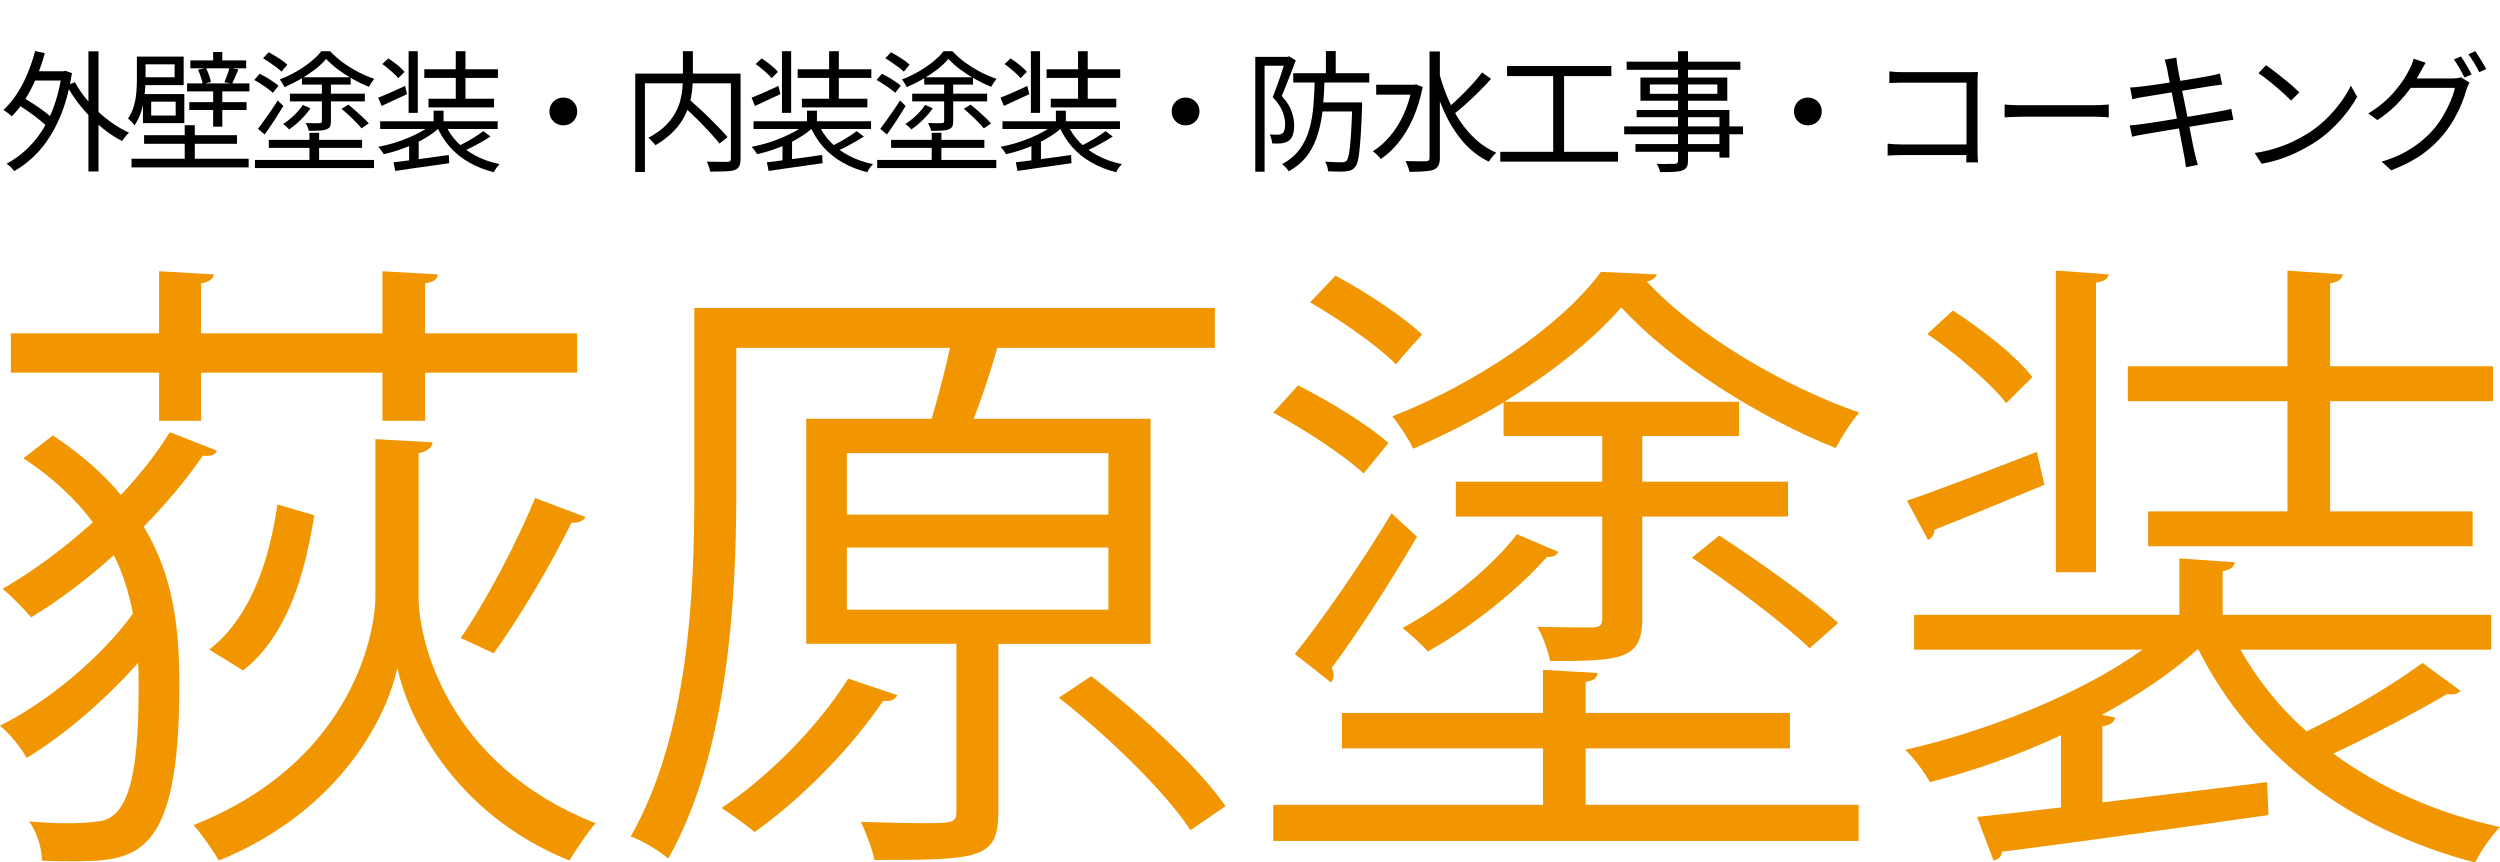 <svg width="200" height="69" viewBox="0 0 200 69" fill="none" xmlns="http://www.w3.org/2000/svg">
<g clip-path="url(#clip0_2232_2)">
<path d="M4.223 34.832C6.513 36.353 8.296 37.925 9.669 39.597C11.197 37.975 12.519 36.303 13.586 34.577L17.353 36.049C17.198 36.453 16.742 36.503 16.231 36.453C14.909 38.379 13.281 40.305 11.497 42.131C13.942 46.188 14.348 50.444 14.348 54.805C14.348 68.745 10.886 68.9 5.591 68.9C4.879 68.9 4.113 68.9 3.351 68.85C3.351 67.837 2.946 66.57 2.334 65.707C3.402 65.806 4.424 65.861 5.34 65.861C6.357 65.861 7.224 65.811 7.835 65.707C10.736 65.502 11.091 60.333 11.091 54.605C11.091 54.096 11.091 53.592 11.041 53.033C8.446 55.972 5.135 58.811 2.134 60.637C1.678 59.824 0.812 58.711 -0.005 58.053C3.712 56.227 8.141 52.579 10.636 49.082C10.33 47.51 9.874 45.938 9.108 44.416C6.968 46.342 4.679 48.069 2.49 49.386C1.979 48.777 0.912 47.665 0.2 47.106C2.595 45.739 5.14 43.863 7.429 41.782C6.107 40.006 4.323 38.284 1.879 36.663L4.218 34.837L4.223 34.832ZM12.725 33.664V29.812H0.867V26.669H12.725V21.699L17.103 21.954C17.053 22.308 16.747 22.562 16.086 22.662V26.669H30.594V21.699L35.022 21.954C34.972 22.358 34.717 22.562 34.005 22.662V26.669H46.169V29.812H34.005V33.664H30.594V29.812H16.086V33.664H12.725ZM34.612 35.386C34.562 35.79 34.156 36.144 33.489 36.249V47.655C33.439 51.102 35.679 61.141 47.642 65.856C46.98 66.615 46.014 68.087 45.553 68.845C36.034 64.993 32.573 57.035 31.811 53.532H31.761C31 57.08 27.433 64.789 17.509 68.845C17.103 68.137 16.136 66.715 15.475 66.006C27.743 61.191 30.033 51.202 30.033 47.655V35.131L34.612 35.386ZM16.747 51.966C20.003 49.431 21.531 44.97 22.193 40.355C24.532 41.063 24.838 41.113 25.143 41.218C24.382 46.033 22.954 50.903 19.442 53.637L16.742 51.966H16.747ZM46.83 41.368C46.68 41.672 46.319 41.822 45.708 41.822C44.23 44.915 41.585 49.376 39.496 52.265C39.496 52.265 36.901 51.047 36.851 51.047C38.885 48.109 41.43 43.239 42.807 39.841L46.83 41.363V41.368Z" fill="#F19600"/>
<path d="M92.032 51.507H79.869V64.944C79.869 68.746 78.341 68.796 69.945 68.796C69.789 67.882 69.283 66.665 68.878 65.752C70.711 65.802 72.439 65.852 73.662 65.852C76.157 65.852 76.512 65.852 76.512 64.939V51.502H64.499V33.505H74.528C75.04 31.783 75.596 29.653 76.006 27.827H58.903V39.437C58.903 47.954 58.242 60.224 53.458 68.691C52.797 68.082 51.319 67.219 50.457 66.915C55.091 58.801 55.547 47.495 55.547 39.387V24.633H97.187V27.827H79.779C79.323 29.498 78.606 31.678 77.895 33.505H92.047V51.502L92.032 51.507ZM71.773 55.613C71.623 55.968 71.262 56.122 70.651 56.067C68.056 59.919 64.033 63.976 60.371 66.56C59.71 66.001 58.488 65.138 57.726 64.634C61.338 62.249 65.361 58.248 67.856 54.291L71.773 55.608V55.613ZM67.75 36.249V41.169H88.671V36.249H67.75ZM67.75 43.803V48.773H88.671V43.803H67.75ZM95.238 66.415C93.254 63.372 88.671 58.911 84.703 55.818L87.298 54.096C91.271 57.14 95.95 61.446 98.039 64.49L95.238 66.415Z" fill="#F19600"/>
<path d="M103.845 30.825C106.34 32.093 109.496 34.019 111.074 35.441L109.09 37.876C107.562 36.454 104.406 34.378 101.861 33.011L103.845 30.83V30.825ZM126.854 59.874V64.385H148.691V67.274H101.861V64.385H123.443V59.874H107.357V57.035H123.443V53.588L127.821 53.842C127.771 54.196 127.515 54.451 126.854 54.551V57.035H143.196V59.874H126.854ZM103.589 52.32C105.779 49.581 108.885 45.12 111.324 41.064L113.358 42.94C111.169 46.692 108.474 50.848 106.535 53.433C106.635 53.638 106.69 53.837 106.69 53.992C106.69 54.196 106.64 54.396 106.485 54.6L103.584 52.32H103.589ZM106.846 22.054C109.29 23.371 112.291 25.347 113.769 26.769C112.091 28.595 111.885 28.899 111.68 29.154C110.252 27.682 107.251 25.606 104.807 24.184L106.841 22.054H106.846ZM120.287 34.882V32.193C117.997 33.56 115.502 34.827 113.058 35.895C112.702 35.136 111.935 33.969 111.379 33.31C117.997 30.726 124.815 26.16 128.077 21.75L132.555 21.954C132.455 22.209 132.149 22.463 131.739 22.513C135.656 26.774 142.735 30.93 148.741 33.006C148.08 33.764 147.314 34.982 146.858 35.845C140.851 33.46 133.778 29.049 129.705 24.588C127.515 27.123 124.154 29.813 120.337 32.143H139.118V34.882H131.383V38.534H143.04V41.323H131.383V49.486C131.383 52.779 129.705 52.884 124.004 52.884C123.848 52.071 123.443 50.908 122.987 50.145C125.076 50.195 126.904 50.195 127.465 50.195C128.026 50.145 128.177 49.99 128.177 49.486V41.323H116.469V38.534H128.177V34.882H120.287ZM124.665 44.157C124.51 44.462 124.209 44.562 123.748 44.562C121.659 46.947 117.947 50.035 114.23 52.116C113.719 51.557 112.857 50.749 112.196 50.24C115.758 48.314 119.375 45.32 121.359 42.735L124.665 44.152V44.157ZM144.769 51.866C142.735 49.89 138.612 46.797 135.351 44.617L137.54 42.84C140.746 44.921 144.919 47.91 147.058 49.836L144.769 51.861V51.866Z" fill="#F19600"/>
<path d="M179.23 51.966C180.603 54.401 182.386 56.631 184.525 58.507C187.631 57.035 191.499 54.755 193.788 53.034L196.844 55.264C196.639 55.518 196.233 55.618 195.777 55.518C193.437 56.886 189.72 58.866 186.664 60.283C190.381 63.023 194.91 65.048 200 66.166C199.289 66.874 198.422 68.142 198.016 69.005C187.937 66.371 180.152 60.438 175.874 51.971H175.773C173.684 53.847 171.039 55.623 168.139 57.195L169.206 57.399C169.156 57.754 168.85 58.008 168.189 58.108V64.19L181.374 62.569L181.474 65.203C173.684 66.321 165.338 67.483 160.148 68.142C160.148 68.546 159.843 68.751 159.487 68.85L158.164 65.353C160.098 65.148 162.388 64.899 164.882 64.594V58.816C161.421 60.438 157.754 61.705 154.397 62.569C153.941 61.755 153.075 60.593 152.413 59.984C158.931 58.512 166.46 55.523 171.4 51.976H153.125V49.187H174.351V44.676L178.779 44.98C178.729 45.335 178.474 45.589 177.812 45.689V49.187H199.294V51.976H179.24L179.23 51.966ZM152.559 40.051C155.259 39.138 159.021 37.666 162.944 36.149L163.555 38.783C160.248 40.151 156.937 41.523 154.748 42.381C154.748 42.785 154.542 43.04 154.237 43.194L152.559 40.051ZM156.226 24.843C158.515 26.315 161.316 28.495 162.588 30.167L160.499 32.247C159.227 30.626 156.476 28.291 154.187 26.719L156.221 24.843H156.226ZM168.695 21.954C168.645 22.258 168.389 22.513 167.678 22.613V45.779H164.472V21.645L168.695 21.949V21.954ZM182.997 40.914V32.093H170.223V29.303H182.997V21.649L187.426 21.954C187.376 22.308 187.07 22.563 186.409 22.662V29.303H199.439V32.093H186.409V40.914H197.811V43.703H171.851V40.914H182.997Z" fill="#F19600"/>
<path d="M196.87 4.515C196.961 4.634 197.059 4.781 197.164 4.956C197.269 5.123 197.37 5.294 197.468 5.469C197.566 5.644 197.653 5.804 197.73 5.951L197.164 6.203C197.059 5.993 196.926 5.749 196.766 5.469C196.605 5.19 196.455 4.952 196.315 4.756L196.87 4.515ZM198.023 4.096C198.114 4.222 198.212 4.372 198.317 4.547C198.429 4.722 198.537 4.896 198.642 5.071C198.746 5.239 198.834 5.389 198.904 5.522L198.338 5.773C198.226 5.542 198.09 5.294 197.929 5.029C197.768 4.763 197.615 4.533 197.468 4.337L198.023 4.096ZM197.562 6.601C197.52 6.671 197.478 6.762 197.436 6.873C197.394 6.978 197.356 7.073 197.321 7.156C197.23 7.506 197.098 7.89 196.923 8.309C196.755 8.722 196.549 9.141 196.305 9.567C196.06 9.986 195.781 10.388 195.466 10.772C194.991 11.352 194.422 11.88 193.758 12.355C193.094 12.83 192.273 13.252 191.295 13.623L190.53 12.931C191.173 12.742 191.749 12.515 192.259 12.25C192.769 11.977 193.227 11.677 193.632 11.349C194.044 11.02 194.408 10.671 194.722 10.301C194.994 9.979 195.243 9.626 195.466 9.242C195.69 8.858 195.882 8.473 196.043 8.089C196.21 7.698 196.325 7.345 196.388 7.031H192.511L192.846 6.276C192.93 6.276 193.087 6.276 193.318 6.276C193.548 6.276 193.81 6.276 194.104 6.276C194.404 6.276 194.701 6.276 194.994 6.276C195.288 6.276 195.543 6.276 195.76 6.276C195.976 6.276 196.119 6.276 196.189 6.276C196.329 6.276 196.455 6.269 196.567 6.255C196.685 6.241 196.787 6.217 196.87 6.182L197.562 6.601ZM194.051 5.018C193.967 5.158 193.884 5.305 193.8 5.459C193.716 5.612 193.646 5.738 193.59 5.836C193.388 6.22 193.129 6.636 192.815 7.083C192.5 7.523 192.123 7.963 191.683 8.404C191.25 8.837 190.753 9.239 190.195 9.609L189.461 9.074C189.915 8.802 190.32 8.512 190.677 8.204C191.04 7.89 191.354 7.572 191.62 7.251C191.892 6.929 192.123 6.622 192.312 6.329C192.5 6.028 192.65 5.763 192.762 5.532C192.818 5.441 192.877 5.315 192.94 5.155C193.01 4.987 193.059 4.833 193.087 4.694L194.051 5.018Z" fill="black"/>
<path d="M181.276 5.217C181.464 5.343 181.681 5.5 181.926 5.689C182.17 5.871 182.418 6.066 182.67 6.276C182.928 6.478 183.169 6.678 183.393 6.873C183.616 7.069 183.801 7.24 183.948 7.387L183.288 8.047C183.155 7.914 182.984 7.75 182.774 7.554C182.565 7.359 182.334 7.156 182.083 6.947C181.831 6.73 181.583 6.527 181.339 6.339C181.094 6.143 180.874 5.982 180.678 5.857L181.276 5.217ZM180.374 12.239C180.989 12.148 181.548 12.023 182.051 11.862C182.561 11.701 183.026 11.52 183.445 11.317C183.864 11.114 184.238 10.912 184.567 10.709C185.105 10.374 185.601 9.989 186.055 9.556C186.509 9.116 186.907 8.662 187.25 8.194C187.592 7.726 187.864 7.278 188.067 6.852L188.57 7.743C188.332 8.176 188.039 8.616 187.69 9.064C187.34 9.511 186.946 9.94 186.505 10.353C186.065 10.765 185.58 11.139 185.049 11.474C184.699 11.691 184.315 11.904 183.896 12.113C183.484 12.323 183.029 12.515 182.533 12.69C182.044 12.857 181.51 12.994 180.93 13.098L180.374 12.239Z" fill="black"/>
<path d="M173.366 5.49C173.338 5.357 173.307 5.231 173.272 5.112C173.244 4.994 173.209 4.882 173.167 4.777L174.11 4.609C174.117 4.707 174.131 4.826 174.152 4.966C174.173 5.098 174.19 5.221 174.204 5.333C174.218 5.402 174.25 5.567 174.299 5.825C174.348 6.077 174.407 6.395 174.477 6.779C174.554 7.163 174.638 7.579 174.728 8.026C174.819 8.473 174.91 8.924 175.001 9.378C175.092 9.832 175.176 10.258 175.252 10.656C175.329 11.055 175.396 11.394 175.452 11.673C175.514 11.953 175.556 12.141 175.577 12.239C175.612 12.393 175.651 12.553 175.693 12.721C175.734 12.889 175.78 13.046 175.829 13.193L174.875 13.371C174.847 13.196 174.823 13.029 174.802 12.868C174.781 12.7 174.753 12.54 174.718 12.386C174.704 12.295 174.669 12.113 174.613 11.841C174.564 11.561 174.501 11.226 174.424 10.835C174.348 10.443 174.264 10.024 174.173 9.577C174.082 9.123 173.991 8.672 173.9 8.225C173.817 7.778 173.736 7.362 173.659 6.978C173.583 6.594 173.516 6.269 173.46 6.003C173.411 5.738 173.38 5.567 173.366 5.49ZM170.41 6.999C170.536 6.992 170.669 6.985 170.809 6.978C170.955 6.964 171.113 6.946 171.28 6.926C171.441 6.905 171.665 6.877 171.951 6.842C172.238 6.8 172.559 6.754 172.915 6.705C173.279 6.65 173.652 6.59 174.037 6.527C174.428 6.464 174.805 6.405 175.169 6.349C175.532 6.286 175.86 6.23 176.154 6.181C176.447 6.133 176.678 6.091 176.845 6.056C176.999 6.028 177.139 6 177.265 5.972C177.397 5.937 177.506 5.905 177.59 5.878L177.768 6.768C177.691 6.775 177.579 6.789 177.432 6.81C177.293 6.824 177.153 6.842 177.013 6.863C176.831 6.891 176.59 6.929 176.29 6.978C175.99 7.027 175.654 7.083 175.284 7.146C174.921 7.202 174.547 7.261 174.162 7.324C173.778 7.38 173.404 7.439 173.041 7.502C172.685 7.558 172.367 7.61 172.087 7.659C171.808 7.701 171.591 7.736 171.438 7.764C171.291 7.785 171.151 7.809 171.018 7.837C170.893 7.865 170.749 7.9 170.589 7.942L170.41 6.999ZM170.379 10.028C170.505 10.021 170.655 10.01 170.83 9.996C171.004 9.975 171.162 9.954 171.301 9.933C171.49 9.912 171.741 9.877 172.056 9.829C172.377 9.78 172.737 9.724 173.135 9.661C173.541 9.591 173.956 9.521 174.383 9.451C174.816 9.381 175.235 9.312 175.64 9.242C176.045 9.172 176.416 9.109 176.751 9.053C177.093 8.99 177.366 8.941 177.569 8.906C177.771 8.871 177.949 8.836 178.103 8.802C178.257 8.767 178.39 8.735 178.501 8.707L178.669 9.588C178.564 9.595 178.428 9.612 178.26 9.64C178.1 9.661 177.921 9.689 177.726 9.724C177.495 9.759 177.205 9.804 176.856 9.86C176.514 9.916 176.14 9.979 175.734 10.049C175.329 10.112 174.914 10.178 174.487 10.248C174.068 10.311 173.663 10.377 173.272 10.447C172.88 10.51 172.531 10.569 172.224 10.625C171.916 10.674 171.672 10.716 171.49 10.751C171.287 10.786 171.109 10.817 170.955 10.845C170.809 10.873 170.679 10.905 170.568 10.94L170.379 10.028Z" fill="black"/>
<path d="M160.37 8.361C160.475 8.368 160.604 8.379 160.758 8.393C160.912 8.4 161.079 8.407 161.261 8.414C161.45 8.414 161.638 8.414 161.827 8.414C161.939 8.414 162.11 8.414 162.341 8.414C162.578 8.414 162.854 8.414 163.169 8.414C163.483 8.414 163.815 8.414 164.164 8.414C164.521 8.414 164.873 8.414 165.223 8.414C165.579 8.414 165.914 8.414 166.229 8.414C166.55 8.414 166.826 8.414 167.057 8.414C167.287 8.414 167.459 8.414 167.57 8.414C167.836 8.414 168.063 8.407 168.252 8.393C168.44 8.379 168.59 8.368 168.702 8.361V9.388C168.597 9.381 168.44 9.371 168.231 9.357C168.028 9.343 167.811 9.336 167.581 9.336C167.469 9.336 167.294 9.336 167.057 9.336C166.819 9.336 166.543 9.336 166.229 9.336C165.921 9.336 165.59 9.336 165.233 9.336C164.877 9.336 164.521 9.336 164.164 9.336C163.815 9.336 163.483 9.336 163.169 9.336C162.861 9.336 162.589 9.336 162.351 9.336C162.114 9.336 161.939 9.336 161.827 9.336C161.541 9.336 161.268 9.343 161.01 9.357C160.751 9.364 160.538 9.374 160.37 9.388V8.361Z" fill="black"/>
<path d="M151.148 5.71C151.322 5.731 151.514 5.748 151.724 5.762C151.934 5.769 152.122 5.773 152.29 5.773H157.457C157.583 5.773 157.715 5.773 157.855 5.773C158.002 5.766 158.127 5.759 158.232 5.752C158.225 5.871 158.218 6.007 158.211 6.161C158.204 6.307 158.201 6.444 158.201 6.569V11.977C158.201 12.166 158.204 12.361 158.211 12.564C158.225 12.767 158.236 12.91 158.243 12.994H157.3C157.307 12.91 157.31 12.784 157.31 12.617C157.317 12.442 157.321 12.26 157.321 12.072V6.611H152.3C152.105 6.611 151.892 6.615 151.661 6.622C151.438 6.629 151.266 6.636 151.148 6.643V5.71ZM151.011 11.495C151.144 11.509 151.315 11.523 151.525 11.537C151.741 11.551 151.958 11.558 152.175 11.558H157.792V12.407H152.196C151.986 12.407 151.769 12.41 151.546 12.417C151.329 12.424 151.151 12.435 151.011 12.449V11.495Z" fill="black"/>
<path d="M144.629 7.806C144.838 7.806 145.027 7.855 145.195 7.953C145.362 8.051 145.495 8.183 145.593 8.351C145.691 8.519 145.74 8.707 145.74 8.917C145.74 9.12 145.691 9.308 145.593 9.483C145.495 9.651 145.362 9.783 145.195 9.881C145.027 9.979 144.838 10.028 144.629 10.028C144.426 10.028 144.238 9.979 144.063 9.881C143.895 9.783 143.762 9.651 143.665 9.483C143.567 9.308 143.518 9.12 143.518 8.917C143.518 8.707 143.567 8.519 143.665 8.351C143.762 8.183 143.895 8.051 144.063 7.953C144.238 7.855 144.426 7.806 144.629 7.806Z" fill="black"/>
<path d="M134.243 4.096H135.039V12.858C135.039 13.095 135.001 13.27 134.924 13.382C134.854 13.501 134.735 13.588 134.568 13.644C134.407 13.7 134.183 13.735 133.897 13.749C133.617 13.763 133.258 13.77 132.817 13.77C132.796 13.672 132.758 13.556 132.702 13.424C132.646 13.298 132.59 13.193 132.535 13.109C132.744 13.116 132.947 13.12 133.142 13.12C133.345 13.12 133.52 13.116 133.666 13.109C133.82 13.109 133.925 13.109 133.981 13.109C134.079 13.102 134.145 13.081 134.18 13.046C134.222 13.011 134.243 12.949 134.243 12.858V4.096ZM130.134 4.935H139.231V5.584H130.134V4.935ZM131.99 6.758V7.502H137.387V6.758H131.99ZM131.235 6.203H138.183V8.058H131.235V6.203ZM130.931 8.802H138.351V12.606H137.555V9.378H130.931V8.802ZM129.935 10.112H139.441V10.741H129.935V10.112ZM130.837 11.527H137.963V12.145H130.837V11.527Z" fill="black"/>
<path d="M120.566 5.28H128.908V6.087H120.566V5.28ZM120.021 12.145H129.443V12.931H120.021V12.145ZM124.255 5.689H125.125V12.47H124.255V5.689Z" fill="black"/>
<path d="M110.096 6.779H113.24V7.576H110.096V6.779ZM114.362 4.117H115.19V12.627C115.19 12.907 115.148 13.116 115.064 13.256C114.987 13.396 114.861 13.504 114.686 13.581C114.512 13.644 114.267 13.686 113.953 13.707C113.638 13.735 113.24 13.749 112.758 13.749C112.744 13.665 112.72 13.57 112.685 13.466C112.65 13.368 112.611 13.267 112.569 13.162C112.528 13.057 112.482 12.966 112.433 12.889C112.817 12.896 113.16 12.9 113.46 12.9C113.768 12.907 113.974 12.907 114.079 12.9C114.183 12.893 114.257 12.872 114.299 12.837C114.341 12.795 114.362 12.725 114.362 12.627V4.117ZM112.968 6.779H113.135L113.282 6.748L113.817 6.957C113.635 7.873 113.38 8.701 113.052 9.441C112.723 10.182 112.339 10.828 111.899 11.38C111.459 11.932 110.98 12.379 110.463 12.722C110.421 12.659 110.362 12.589 110.285 12.512C110.208 12.428 110.128 12.348 110.044 12.271C109.96 12.194 109.886 12.138 109.824 12.103C110.327 11.789 110.788 11.384 111.207 10.887C111.626 10.391 111.986 9.815 112.286 9.158C112.594 8.494 112.821 7.764 112.968 6.968V6.779ZM115.137 5.836C115.319 6.535 115.549 7.212 115.829 7.869C116.108 8.526 116.437 9.137 116.814 9.703C117.191 10.262 117.621 10.758 118.103 11.191C118.585 11.625 119.12 11.967 119.707 12.219C119.644 12.267 119.574 12.334 119.497 12.418C119.42 12.502 119.347 12.589 119.277 12.68C119.207 12.771 119.148 12.854 119.099 12.931C118.302 12.54 117.607 11.998 117.013 11.307C116.426 10.608 115.927 9.805 115.514 8.896C115.109 7.981 114.777 7.006 114.519 5.972L115.137 5.836ZM118.564 5.794L119.287 6.308C119.001 6.629 118.683 6.964 118.334 7.314C117.991 7.656 117.645 7.984 117.296 8.299C116.947 8.613 116.618 8.889 116.311 9.127L115.755 8.687C116.056 8.442 116.377 8.156 116.72 7.827C117.069 7.492 117.404 7.149 117.726 6.8C118.054 6.444 118.334 6.108 118.564 5.794Z" fill="black"/>
<path d="M103.462 5.857H109.541V6.601H103.462V5.857ZM105.537 8.194H108.461V8.917H105.537V8.194ZM106.072 4.085H106.858V6.129H106.072V4.085ZM108.189 8.194H108.964C108.964 8.194 108.964 8.218 108.964 8.267C108.964 8.309 108.964 8.361 108.964 8.424C108.964 8.48 108.964 8.526 108.964 8.561C108.936 9.371 108.905 10.063 108.87 10.636C108.835 11.202 108.796 11.67 108.755 12.04C108.72 12.41 108.674 12.7 108.618 12.91C108.562 13.12 108.493 13.27 108.409 13.361C108.311 13.479 108.206 13.563 108.094 13.612C107.983 13.661 107.846 13.692 107.686 13.706C107.532 13.727 107.322 13.734 107.057 13.727C106.798 13.727 106.529 13.72 106.25 13.706C106.243 13.588 106.218 13.455 106.176 13.308C106.134 13.168 106.079 13.043 106.009 12.931C106.295 12.952 106.561 12.966 106.805 12.973C107.057 12.98 107.235 12.983 107.34 12.983C107.514 12.99 107.644 12.948 107.728 12.857C107.804 12.767 107.871 12.568 107.927 12.26C107.983 11.946 108.031 11.474 108.073 10.845C108.115 10.21 108.154 9.375 108.189 8.34V8.194ZM105.181 6.276H105.967C105.946 7.072 105.9 7.841 105.831 8.582C105.768 9.315 105.642 10.003 105.453 10.646C105.272 11.289 104.992 11.872 104.615 12.396C104.245 12.913 103.738 13.35 103.095 13.706C103.046 13.616 102.969 13.514 102.865 13.402C102.76 13.291 102.662 13.2 102.571 13.13C103.172 12.802 103.644 12.4 103.986 11.925C104.335 11.443 104.59 10.905 104.751 10.311C104.919 9.717 105.027 9.081 105.076 8.403C105.132 7.719 105.167 7.009 105.181 6.276ZM100.423 4.547H103.095V5.259H101.167V13.738H100.423V4.547ZM102.865 4.547H103.001L103.127 4.505L103.661 4.83C103.556 5.123 103.438 5.437 103.305 5.773C103.179 6.101 103.05 6.43 102.917 6.758C102.791 7.086 102.665 7.394 102.54 7.68C102.945 8.127 103.21 8.547 103.336 8.938C103.469 9.322 103.535 9.682 103.535 10.017C103.535 10.304 103.5 10.555 103.431 10.772C103.368 10.989 103.259 11.149 103.106 11.254C103.029 11.31 102.941 11.355 102.844 11.39C102.746 11.425 102.645 11.45 102.54 11.464C102.428 11.471 102.302 11.478 102.162 11.485C102.03 11.485 101.9 11.481 101.775 11.474C101.768 11.369 101.747 11.251 101.712 11.118C101.677 10.978 101.631 10.859 101.576 10.761C101.701 10.768 101.82 10.772 101.932 10.772C102.044 10.772 102.145 10.772 102.236 10.772C102.369 10.772 102.487 10.737 102.592 10.667C102.676 10.611 102.732 10.517 102.76 10.384C102.795 10.244 102.812 10.094 102.812 9.933C102.812 9.64 102.746 9.312 102.613 8.948C102.48 8.585 102.215 8.194 101.817 7.775C101.914 7.537 102.012 7.282 102.11 7.009C102.215 6.73 102.313 6.454 102.403 6.182C102.494 5.909 102.578 5.654 102.655 5.416C102.739 5.172 102.809 4.955 102.865 4.767V4.547Z" fill="black"/>
<path d="M94.847 7.806C95.057 7.806 95.245 7.855 95.413 7.953C95.581 8.051 95.713 8.183 95.811 8.351C95.909 8.519 95.958 8.707 95.958 8.917C95.958 9.12 95.909 9.308 95.811 9.483C95.713 9.651 95.581 9.783 95.413 9.881C95.245 9.979 95.057 10.028 94.847 10.028C94.644 10.028 94.456 9.979 94.281 9.881C94.114 9.783 93.981 9.651 93.883 9.483C93.785 9.308 93.736 9.12 93.736 8.917C93.736 8.707 93.785 8.519 93.883 8.351C93.981 8.183 94.114 8.051 94.281 7.953C94.456 7.855 94.644 7.806 94.847 7.806Z" fill="black"/>
<path d="M84.472 8.854H85.268V10.091H84.472V8.854ZM84.356 9.892L84.975 10.175C84.723 10.419 84.423 10.653 84.073 10.877C83.731 11.101 83.361 11.307 82.962 11.495C82.564 11.677 82.152 11.841 81.726 11.988C81.306 12.128 80.894 12.243 80.489 12.334C80.433 12.243 80.363 12.142 80.279 12.03C80.196 11.911 80.115 11.817 80.038 11.747C80.444 11.67 80.849 11.572 81.254 11.453C81.666 11.328 82.065 11.184 82.449 11.024C82.84 10.863 83.2 10.688 83.528 10.5C83.857 10.311 84.133 10.108 84.356 9.892ZM85.383 9.902C85.621 10.454 85.949 10.947 86.369 11.38C86.788 11.806 87.284 12.17 87.857 12.47C88.43 12.77 89.062 12.991 89.754 13.13C89.67 13.207 89.582 13.308 89.492 13.434C89.408 13.56 89.341 13.675 89.293 13.78C88.566 13.598 87.906 13.336 87.312 12.994C86.718 12.659 86.204 12.246 85.771 11.757C85.338 11.261 84.985 10.699 84.713 10.07L85.383 9.902ZM88.444 10.489L89.02 10.919C88.811 11.059 88.576 11.202 88.318 11.349C88.066 11.495 87.811 11.635 87.553 11.768C87.301 11.894 87.064 12.005 86.84 12.103L86.369 11.726C86.592 11.621 86.83 11.499 87.081 11.359C87.34 11.219 87.588 11.073 87.825 10.919C88.07 10.765 88.276 10.622 88.444 10.489ZM81.265 12.983C81.635 12.935 82.058 12.882 82.533 12.826C83.008 12.763 83.514 12.697 84.052 12.627C84.597 12.55 85.142 12.473 85.687 12.397L85.719 13.057C85.209 13.134 84.692 13.207 84.168 13.277C83.651 13.354 83.155 13.424 82.68 13.487C82.211 13.556 81.785 13.619 81.401 13.675L81.265 12.983ZM80.196 9.703H89.597V10.322H80.196V9.703ZM83.728 5.542H89.618V6.234H83.728V5.542ZM84.063 7.901H89.303V8.592H84.063V7.901ZM82.47 4.096H83.204V9.032H82.47V4.096ZM86.243 4.096H87.018V8.341H86.243V4.096ZM80.363 5.123L80.845 4.673C81.076 4.819 81.317 4.994 81.569 5.197C81.82 5.399 82.012 5.584 82.145 5.752L81.642 6.255C81.558 6.143 81.443 6.021 81.296 5.888C81.156 5.756 81.003 5.623 80.835 5.49C80.674 5.35 80.517 5.228 80.363 5.123ZM80.038 7.817C80.318 7.705 80.643 7.569 81.013 7.408C81.39 7.24 81.782 7.062 82.187 6.873L82.344 7.534C81.995 7.687 81.645 7.848 81.296 8.016C80.947 8.177 80.618 8.33 80.311 8.477L80.038 7.817ZM82.512 11.422L82.942 10.992L83.277 11.107V13.172H82.512V11.422Z" fill="black"/>
<path d="M70.176 12.795H79.703V13.445H70.176V12.795ZM71.287 11.191H78.749V11.831H71.287V11.191ZM73.939 6.182H77.838V6.769H73.939V6.182ZM72.975 7.492H78.969V8.11H72.975V7.492ZM77.104 8.708L77.649 8.372C77.838 8.519 78.033 8.683 78.236 8.865C78.445 9.046 78.641 9.225 78.823 9.399C79.011 9.574 79.165 9.731 79.284 9.871L78.707 10.269C78.596 10.129 78.449 9.969 78.267 9.787C78.093 9.598 77.9 9.41 77.691 9.221C77.488 9.032 77.293 8.861 77.104 8.708ZM75.532 6.559H76.255V9.703C76.255 9.885 76.231 10.025 76.182 10.122C76.133 10.22 76.035 10.297 75.888 10.353C75.762 10.402 75.584 10.433 75.354 10.447C75.123 10.461 74.833 10.468 74.484 10.468C74.47 10.37 74.438 10.266 74.389 10.154C74.341 10.035 74.292 9.93 74.243 9.839C74.501 9.846 74.735 9.853 74.945 9.86C75.155 9.86 75.291 9.857 75.354 9.85C75.431 9.843 75.48 9.829 75.5 9.808C75.521 9.787 75.532 9.749 75.532 9.693V6.559ZM74.012 8.393L74.62 8.666C74.41 8.973 74.152 9.277 73.844 9.577C73.544 9.878 73.233 10.136 72.912 10.353C72.856 10.29 72.782 10.217 72.692 10.133C72.601 10.049 72.513 9.979 72.43 9.923C72.737 9.728 73.034 9.49 73.32 9.211C73.614 8.924 73.844 8.652 74.012 8.393ZM75.867 4.715C75.637 4.994 75.343 5.273 74.987 5.553C74.631 5.825 74.243 6.084 73.824 6.329C73.404 6.573 72.978 6.786 72.545 6.968C72.503 6.884 72.444 6.783 72.367 6.664C72.297 6.538 72.227 6.437 72.157 6.36C72.604 6.185 73.038 5.979 73.457 5.742C73.883 5.497 74.271 5.235 74.62 4.956C74.976 4.669 75.266 4.383 75.49 4.096H76.192C76.493 4.418 76.835 4.722 77.219 5.008C77.611 5.287 78.019 5.539 78.445 5.763C78.879 5.986 79.305 6.168 79.724 6.308C79.654 6.391 79.577 6.496 79.493 6.622C79.417 6.741 79.35 6.849 79.294 6.947C78.903 6.793 78.494 6.598 78.068 6.36C77.642 6.122 77.237 5.864 76.852 5.584C76.475 5.298 76.147 5.008 75.867 4.715ZM74.536 10.625H75.312V13.172H74.536V10.625ZM70.124 6.402L70.554 5.899C70.728 5.983 70.91 6.08 71.099 6.192C71.287 6.304 71.466 6.419 71.633 6.538C71.808 6.65 71.951 6.755 72.063 6.853L71.612 7.429C71.507 7.324 71.371 7.212 71.204 7.094C71.036 6.968 70.858 6.846 70.669 6.727C70.48 6.601 70.299 6.493 70.124 6.402ZM70.826 4.662L71.277 4.18C71.451 4.271 71.633 4.376 71.822 4.494C72.01 4.606 72.189 4.722 72.356 4.84C72.524 4.959 72.66 5.071 72.765 5.176L72.304 5.731C72.199 5.626 72.063 5.511 71.895 5.385C71.728 5.26 71.549 5.134 71.361 5.008C71.179 4.875 71.001 4.76 70.826 4.662ZM70.418 10.301C70.564 10.119 70.725 9.902 70.9 9.651C71.081 9.399 71.266 9.137 71.455 8.865C71.651 8.585 71.832 8.309 72 8.037L72.451 8.477C72.227 8.847 71.983 9.239 71.717 9.651C71.451 10.056 71.197 10.426 70.952 10.762L70.418 10.301Z" fill="black"/>
<path d="M64.559 8.854H65.356V10.091H64.559V8.854ZM64.444 9.892L65.062 10.175C64.811 10.419 64.51 10.653 64.161 10.877C63.818 11.101 63.448 11.307 63.05 11.495C62.651 11.677 62.239 11.841 61.813 11.988C61.394 12.128 60.982 12.243 60.576 12.334C60.52 12.243 60.451 12.142 60.367 12.03C60.283 11.911 60.203 11.817 60.126 11.747C60.531 11.67 60.936 11.572 61.342 11.453C61.754 11.328 62.152 11.184 62.536 11.024C62.928 10.863 63.287 10.688 63.616 10.5C63.944 10.311 64.22 10.108 64.444 9.892ZM65.471 9.902C65.708 10.454 66.037 10.947 66.456 11.38C66.875 11.806 67.371 12.17 67.944 12.47C68.517 12.77 69.149 12.991 69.841 13.13C69.757 13.207 69.67 13.308 69.579 13.434C69.495 13.56 69.429 13.675 69.38 13.78C68.653 13.598 67.993 13.336 67.399 12.994C66.805 12.659 66.292 12.246 65.859 11.757C65.425 11.261 65.073 10.699 64.8 10.07L65.471 9.902ZM68.531 10.489L69.107 10.919C68.898 11.059 68.664 11.202 68.405 11.349C68.154 11.495 67.899 11.635 67.64 11.768C67.389 11.894 67.151 12.005 66.927 12.103L66.456 11.726C66.68 11.621 66.917 11.499 67.169 11.359C67.427 11.219 67.675 11.073 67.913 10.919C68.157 10.765 68.363 10.622 68.531 10.489ZM61.352 12.983C61.722 12.935 62.145 12.882 62.62 12.826C63.095 12.763 63.602 12.697 64.14 12.627C64.685 12.55 65.23 12.473 65.775 12.397L65.806 13.057C65.296 13.134 64.779 13.207 64.255 13.277C63.738 13.354 63.242 13.424 62.767 13.487C62.299 13.556 61.873 13.619 61.488 13.675L61.352 12.983ZM60.283 9.703H69.684V10.322H60.283V9.703ZM63.815 5.542H69.705V6.234H63.815V5.542ZM64.15 7.901H69.39V8.592H64.15V7.901ZM62.557 4.096H63.291V9.032H62.557V4.096ZM66.33 4.096H67.106V8.341H66.33V4.096ZM60.451 5.123L60.933 4.673C61.163 4.819 61.404 4.994 61.656 5.197C61.907 5.399 62.1 5.584 62.232 5.752L61.729 6.255C61.645 6.143 61.53 6.021 61.383 5.888C61.244 5.756 61.09 5.623 60.922 5.49C60.762 5.35 60.604 5.228 60.451 5.123ZM60.126 7.817C60.405 7.705 60.73 7.569 61.1 7.408C61.478 7.24 61.869 7.062 62.274 6.873L62.431 7.534C62.082 7.687 61.733 7.848 61.383 8.016C61.034 8.177 60.706 8.33 60.398 8.477L60.126 7.817ZM62.599 11.422L63.029 10.992L63.364 11.107V13.172H62.599V11.422Z" fill="black"/>
<path d="M54.519 8.351L55.106 7.922C55.371 8.152 55.651 8.404 55.944 8.676C56.237 8.942 56.524 9.214 56.803 9.494C57.083 9.766 57.345 10.032 57.59 10.29C57.834 10.542 58.04 10.769 58.208 10.971L57.558 11.485C57.397 11.275 57.198 11.041 56.961 10.783C56.73 10.524 56.475 10.252 56.196 9.965C55.923 9.679 55.64 9.399 55.347 9.127C55.06 8.847 54.784 8.589 54.519 8.351ZM54.634 4.096H55.431V6.15C55.431 6.486 55.41 6.839 55.368 7.209C55.333 7.579 55.259 7.956 55.148 8.341C55.043 8.725 54.879 9.109 54.655 9.494C54.438 9.878 54.148 10.248 53.785 10.604C53.422 10.961 52.971 11.3 52.433 11.621C52.398 11.558 52.346 11.492 52.276 11.422C52.213 11.352 52.143 11.279 52.066 11.202C51.996 11.125 51.93 11.066 51.867 11.024C52.391 10.744 52.824 10.444 53.167 10.122C53.509 9.794 53.778 9.459 53.974 9.116C54.176 8.767 54.323 8.421 54.414 8.079C54.505 7.736 54.564 7.401 54.592 7.073C54.62 6.744 54.634 6.433 54.634 6.14V4.096ZM50.819 5.888H58.826V6.664H51.595V13.759H50.819V5.888ZM58.47 5.888H59.245V12.701C59.245 12.959 59.211 13.155 59.141 13.287C59.071 13.427 58.949 13.532 58.774 13.602C58.585 13.665 58.327 13.7 57.998 13.707C57.677 13.721 57.282 13.728 56.814 13.728C56.8 13.651 56.779 13.563 56.751 13.466C56.723 13.375 56.692 13.28 56.657 13.183C56.622 13.085 56.583 13.001 56.541 12.931C56.793 12.938 57.031 12.942 57.254 12.942C57.485 12.949 57.684 12.952 57.852 12.952C58.026 12.952 58.145 12.952 58.208 12.952C58.313 12.945 58.383 12.924 58.417 12.889C58.452 12.847 58.47 12.781 58.47 12.69V5.888Z" fill="black"/>
<path d="M45.066 7.806C45.275 7.806 45.464 7.855 45.631 7.953C45.799 8.051 45.932 8.183 46.03 8.351C46.127 8.519 46.176 8.707 46.176 8.917C46.176 9.12 46.127 9.308 46.03 9.483C45.932 9.651 45.799 9.783 45.631 9.881C45.464 9.979 45.275 10.028 45.066 10.028C44.863 10.028 44.674 9.979 44.5 9.881C44.332 9.783 44.199 9.651 44.101 9.483C44.004 9.308 43.955 9.12 43.955 8.917C43.955 8.707 44.004 8.519 44.101 8.351C44.199 8.183 44.332 8.051 44.5 7.953C44.674 7.855 44.863 7.806 45.066 7.806Z" fill="black"/>
<path d="M34.69 8.854H35.486V10.091H34.69V8.854ZM34.575 9.892L35.193 10.175C34.941 10.419 34.641 10.653 34.292 10.877C33.949 11.101 33.579 11.307 33.181 11.495C32.782 11.677 32.37 11.841 31.944 11.988C31.525 12.128 31.113 12.243 30.707 12.334C30.651 12.243 30.582 12.142 30.498 12.03C30.414 11.911 30.334 11.817 30.257 11.747C30.662 11.67 31.067 11.572 31.473 11.453C31.885 11.328 32.283 11.184 32.667 11.024C33.059 10.863 33.418 10.688 33.747 10.5C34.075 10.311 34.351 10.108 34.575 9.892ZM35.602 9.902C35.839 10.454 36.168 10.947 36.587 11.38C37.006 11.806 37.502 12.17 38.075 12.47C38.648 12.77 39.28 12.991 39.972 13.13C39.888 13.207 39.801 13.308 39.71 13.434C39.626 13.56 39.56 13.675 39.511 13.78C38.784 13.598 38.124 13.336 37.53 12.994C36.936 12.659 36.423 12.246 35.989 11.757C35.556 11.261 35.203 10.699 34.931 10.07L35.602 9.902ZM38.662 10.489L39.238 10.919C39.029 11.059 38.795 11.202 38.536 11.349C38.285 11.495 38.03 11.635 37.771 11.768C37.52 11.894 37.282 12.005 37.059 12.103L36.587 11.726C36.81 11.621 37.048 11.499 37.3 11.359C37.558 11.219 37.806 11.073 38.044 10.919C38.288 10.765 38.494 10.622 38.662 10.489ZM31.483 12.983C31.853 12.935 32.276 12.882 32.751 12.826C33.226 12.763 33.733 12.697 34.271 12.627C34.816 12.55 35.361 12.473 35.906 12.397L35.937 13.057C35.427 13.134 34.91 13.207 34.386 13.277C33.869 13.354 33.373 13.424 32.898 13.487C32.43 13.556 32.004 13.619 31.619 13.675L31.483 12.983ZM30.414 9.703H39.815V10.322H30.414V9.703ZM33.946 5.542H39.836V6.234H33.946V5.542ZM34.281 7.901H39.521V8.592H34.281V7.901ZM32.688 4.096H33.422V9.032H32.688V4.096ZM36.461 4.096H37.237V8.341H36.461V4.096ZM30.582 5.123L31.064 4.673C31.294 4.819 31.535 4.994 31.787 5.197C32.038 5.399 32.231 5.584 32.363 5.752L31.86 6.255C31.776 6.143 31.661 6.021 31.514 5.888C31.375 5.756 31.221 5.623 31.053 5.49C30.893 5.35 30.735 5.228 30.582 5.123ZM30.257 7.817C30.536 7.705 30.861 7.569 31.231 7.408C31.609 7.24 32 7.062 32.405 6.873L32.562 7.534C32.213 7.687 31.864 7.848 31.514 8.016C31.165 8.177 30.837 8.33 30.529 8.477L30.257 7.817ZM32.73 11.422L33.16 10.992L33.495 11.107V13.172H32.73V11.422Z" fill="black"/>
<path d="M20.395 12.795H29.921V13.445H20.395V12.795ZM21.506 11.191H28.968V11.831H21.506V11.191ZM24.157 6.182H28.056V6.769H24.157V6.182ZM23.193 7.492H29.188V8.11H23.193V7.492ZM27.322 8.708L27.867 8.372C28.056 8.519 28.252 8.683 28.454 8.865C28.664 9.046 28.859 9.225 29.041 9.399C29.23 9.574 29.383 9.731 29.502 9.871L28.926 10.269C28.814 10.129 28.667 9.969 28.486 9.787C28.311 9.598 28.119 9.41 27.909 9.221C27.706 9.032 27.511 8.861 27.322 8.708ZM25.75 6.559H26.473V9.703C26.473 9.885 26.449 10.025 26.4 10.122C26.351 10.22 26.253 10.297 26.107 10.353C25.981 10.402 25.803 10.433 25.572 10.447C25.341 10.461 25.052 10.468 24.702 10.468C24.688 10.37 24.657 10.266 24.608 10.154C24.559 10.035 24.51 9.93 24.461 9.839C24.72 9.846 24.954 9.853 25.163 9.86C25.373 9.86 25.509 9.857 25.572 9.85C25.649 9.843 25.698 9.829 25.719 9.808C25.74 9.787 25.75 9.749 25.75 9.693V6.559ZM24.231 8.393L24.838 8.666C24.629 8.973 24.37 9.277 24.063 9.577C23.762 9.878 23.451 10.136 23.13 10.353C23.074 10.29 23.001 10.217 22.91 10.133C22.819 10.049 22.732 9.979 22.648 9.923C22.956 9.728 23.252 9.49 23.539 9.211C23.832 8.924 24.063 8.652 24.231 8.393ZM26.086 4.715C25.855 4.994 25.562 5.273 25.205 5.553C24.849 5.825 24.461 6.084 24.042 6.329C23.623 6.573 23.197 6.786 22.763 6.968C22.721 6.884 22.662 6.783 22.585 6.664C22.515 6.538 22.445 6.437 22.375 6.36C22.823 6.185 23.256 5.979 23.675 5.742C24.101 5.497 24.489 5.235 24.838 4.956C25.195 4.669 25.485 4.383 25.708 4.096H26.41C26.711 4.418 27.053 4.722 27.438 5.008C27.829 5.287 28.238 5.539 28.664 5.763C29.097 5.986 29.523 6.168 29.942 6.308C29.872 6.391 29.796 6.496 29.712 6.622C29.635 6.741 29.569 6.849 29.513 6.947C29.121 6.793 28.713 6.598 28.287 6.36C27.86 6.122 27.455 5.864 27.071 5.584C26.693 5.298 26.365 5.008 26.086 4.715ZM24.755 10.625H25.53V13.172H24.755V10.625ZM20.342 6.402L20.772 5.899C20.947 5.983 21.128 6.08 21.317 6.192C21.506 6.304 21.684 6.419 21.852 6.538C22.026 6.65 22.169 6.755 22.281 6.853L21.831 7.429C21.726 7.324 21.59 7.212 21.422 7.094C21.254 6.968 21.076 6.846 20.887 6.727C20.699 6.601 20.517 6.493 20.342 6.402ZM21.044 4.662L21.495 4.18C21.67 4.271 21.852 4.376 22.04 4.494C22.229 4.606 22.407 4.722 22.575 4.84C22.742 4.959 22.879 5.071 22.983 5.176L22.522 5.731C22.418 5.626 22.281 5.511 22.113 5.385C21.946 5.26 21.768 5.134 21.579 5.008C21.397 4.875 21.219 4.76 21.044 4.662ZM20.636 10.301C20.782 10.119 20.943 9.902 21.118 9.651C21.3 9.399 21.485 9.137 21.673 8.865C21.869 8.585 22.051 8.309 22.218 8.037L22.669 8.477C22.445 8.847 22.201 9.239 21.935 9.651C21.67 10.056 21.415 10.426 21.17 10.762L20.636 10.301Z" fill="black"/>
<path d="M15.228 4.83H19.693V5.469H15.228V4.83ZM15.144 8.173H19.724V8.802H15.144V8.173ZM14.966 6.674H19.955V7.314H14.966V6.674ZM15.846 5.574L16.475 5.448C16.566 5.616 16.65 5.808 16.727 6.025C16.803 6.234 16.852 6.412 16.873 6.559L16.213 6.716C16.192 6.563 16.143 6.378 16.066 6.161C15.996 5.944 15.923 5.749 15.846 5.574ZM11.434 7.607H12.094V9.619H11.434V7.607ZM17.052 6.989H17.785V10.133H17.052V6.989ZM10.952 4.526H11.644V6.36C11.644 6.716 11.619 7.115 11.57 7.555C11.528 7.988 11.444 8.421 11.319 8.854C11.193 9.281 11.008 9.672 10.763 10.028C10.728 9.972 10.68 9.909 10.617 9.84C10.554 9.77 10.487 9.703 10.418 9.64C10.355 9.571 10.295 9.518 10.239 9.483C10.456 9.176 10.613 8.84 10.711 8.477C10.816 8.107 10.882 7.74 10.91 7.377C10.938 7.006 10.952 6.664 10.952 6.35V4.526ZM18.362 5.427L19.074 5.553C18.983 5.763 18.896 5.969 18.812 6.171C18.728 6.367 18.648 6.542 18.571 6.695L17.953 6.58C18.016 6.419 18.089 6.231 18.173 6.014C18.257 5.791 18.32 5.595 18.362 5.427ZM11.329 4.526H14.693V6.811H11.329V6.182H13.97V5.144H11.329V4.526ZM11.434 7.523H14.746V9.85H11.434V9.242H14.054V8.131H11.434V7.523ZM10.522 12.701H19.892V13.392H10.522V12.701ZM11.528 10.814H18.959V11.506H11.528V10.814ZM14.777 10.018H15.584V13.109H14.777V10.018ZM17.052 4.159H17.785V5.281H17.052V4.159Z" fill="black"/>
<path d="M2.494 5.699H5.177V6.444H2.494V5.699ZM7.074 4.106H7.881V13.717H7.074V4.106ZM1.352 8.33L1.771 7.764C2.065 7.925 2.369 8.11 2.683 8.32C2.997 8.522 3.294 8.728 3.574 8.938C3.853 9.147 4.077 9.343 4.245 9.525L3.804 10.175C3.637 9.993 3.417 9.794 3.144 9.577C2.872 9.354 2.578 9.133 2.264 8.917C1.956 8.7 1.652 8.505 1.352 8.33ZM2.809 4.085L3.584 4.253C3.403 4.931 3.179 5.584 2.914 6.213C2.648 6.835 2.351 7.408 2.023 7.932C1.694 8.456 1.335 8.913 0.943 9.305C0.894 9.256 0.828 9.2 0.744 9.137C0.667 9.074 0.587 9.011 0.503 8.948C0.419 8.885 0.342 8.837 0.272 8.802C0.664 8.438 1.02 8.012 1.341 7.523C1.663 7.034 1.946 6.496 2.19 5.909C2.435 5.322 2.641 4.714 2.809 4.085ZM5.995 6.58C6.218 6.992 6.487 7.397 6.802 7.795C7.123 8.194 7.476 8.575 7.86 8.938C8.245 9.294 8.646 9.616 9.066 9.902C9.485 10.188 9.904 10.426 10.323 10.615C10.267 10.664 10.201 10.73 10.124 10.814C10.054 10.891 9.988 10.971 9.925 11.055C9.862 11.132 9.81 11.209 9.768 11.285C9.335 11.062 8.908 10.793 8.489 10.479C8.07 10.157 7.665 9.801 7.273 9.409C6.889 9.018 6.533 8.606 6.204 8.173C5.876 7.733 5.586 7.285 5.335 6.831L5.995 6.58ZM4.947 5.699H5.093L5.24 5.668L5.754 5.846C5.544 7.209 5.219 8.4 4.779 9.42C4.339 10.433 3.811 11.292 3.197 11.998C2.582 12.697 1.897 13.259 1.142 13.685C1.1 13.623 1.041 13.553 0.964 13.476C0.887 13.399 0.81 13.326 0.734 13.256C0.657 13.186 0.587 13.133 0.524 13.098C1.272 12.7 1.942 12.176 2.536 11.527C3.137 10.877 3.644 10.087 4.056 9.158C4.468 8.222 4.765 7.132 4.947 5.888V5.699Z" fill="black"/>
</g>
<defs>
<clipPath id="clip0_2232_2">
<rect width="200" height="69" fill="white"/>
</clipPath>
</defs>
</svg>
